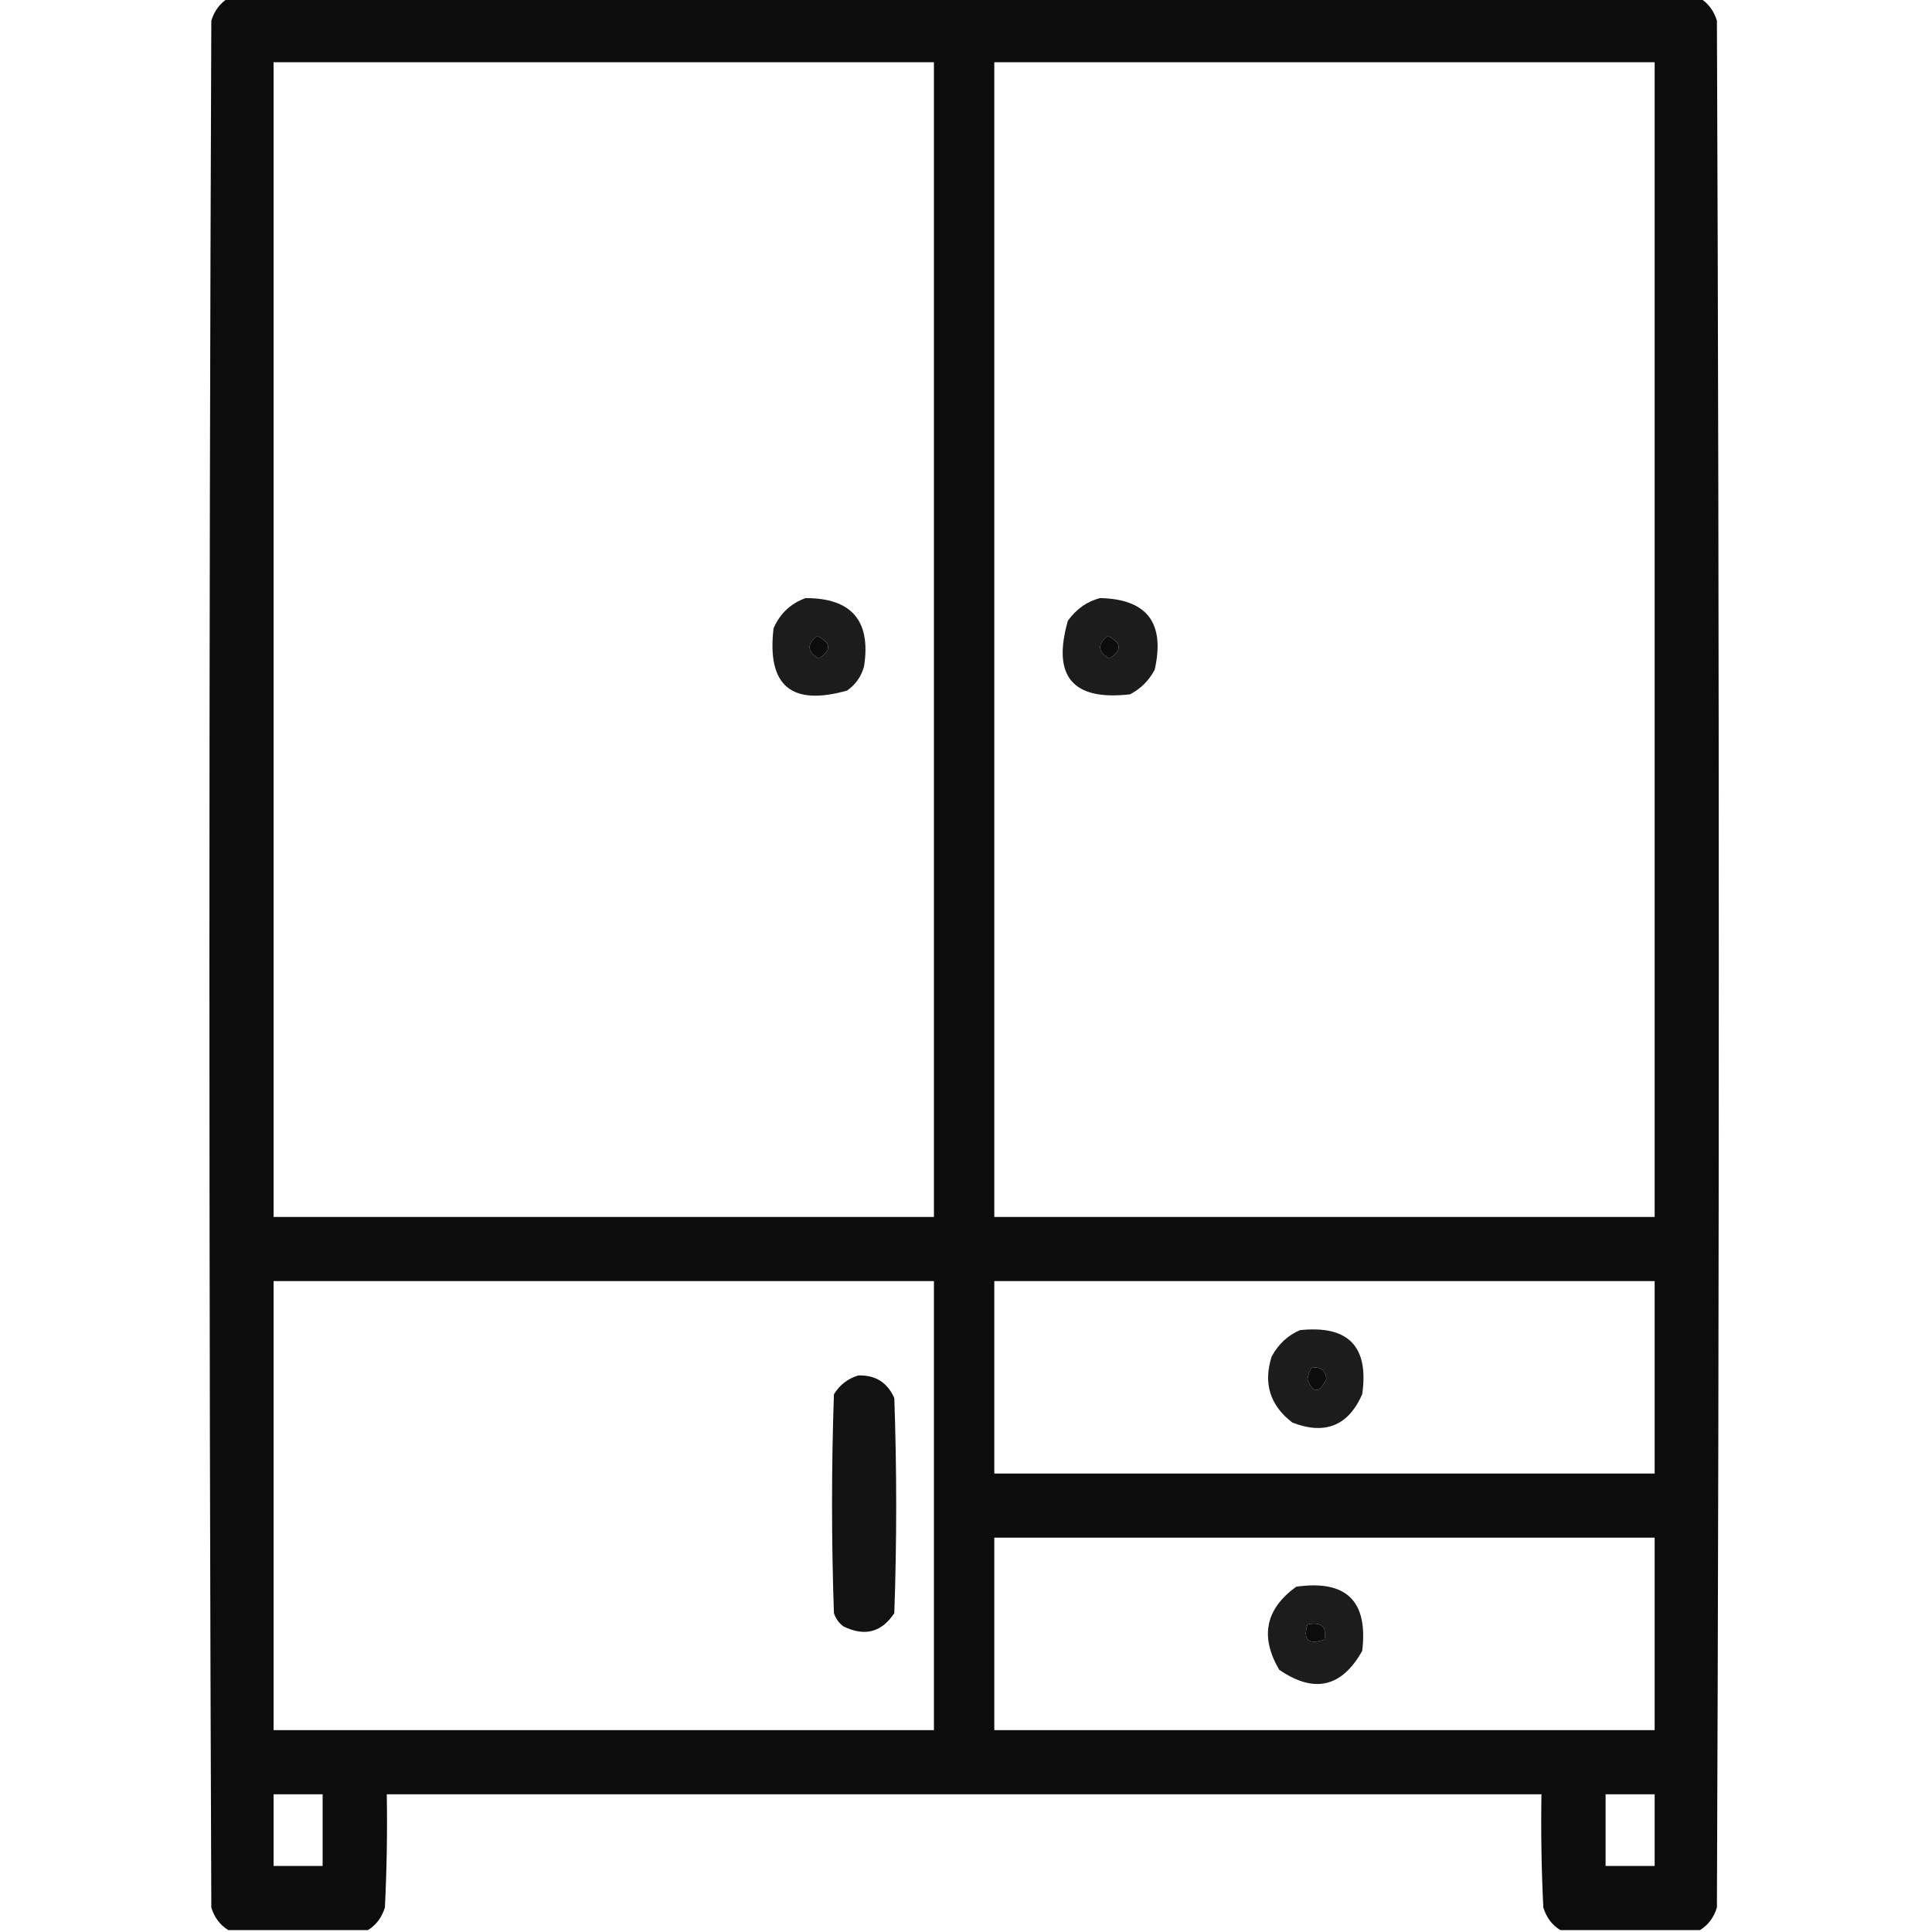 <?xml version="1.0" encoding="UTF-8"?> <svg xmlns="http://www.w3.org/2000/svg" xmlns:xlink="http://www.w3.org/1999/xlink" version="1.1" width="512px" height="512px" style="shape-rendering:geometricPrecision; text-rendering:geometricPrecision; image-rendering:optimizeQuality; fill-rule:evenodd; clip-rule:evenodd"><g><path style="opacity:0.951" fill="#000000" d="M 60.5,-0.5 C 190.5,-0.5 320.5,-0.5 450.5,-0.5C 452.696,0.854 454.196,2.854 455,5.5C 455.667,172.167 455.667,338.833 455,505.5C 454.196,508.146 452.696,510.146 450.5,511.5C 438.167,511.5 425.833,511.5 413.5,511.5C 411.304,510.146 409.804,508.146 409,505.5C 408.5,495.506 408.334,485.506 408.5,475.5C 306.5,475.5 204.5,475.5 102.5,475.5C 102.666,485.506 102.5,495.506 102,505.5C 101.196,508.146 99.696,510.146 97.5,511.5C 85.167,511.5 72.833,511.5 60.5,511.5C 58.304,510.146 56.804,508.146 56,505.5C 55.333,338.833 55.333,172.167 56,5.5C 56.804,2.854 58.304,0.854 60.5,-0.5 Z M 72.5,16.5 C 130.833,16.5 189.167,16.5 247.5,16.5C 247.5,118.5 247.5,220.5 247.5,322.5C 189.167,322.5 130.833,322.5 72.5,322.5C 72.5,220.5 72.5,118.5 72.5,16.5 Z M 263.5,16.5 C 321.833,16.5 380.167,16.5 438.5,16.5C 438.5,118.5 438.5,220.5 438.5,322.5C 380.167,322.5 321.833,322.5 263.5,322.5C 263.5,220.5 263.5,118.5 263.5,16.5 Z M 216.5,168.5 C 220.267,170.326 220.433,172.326 217,174.5C 213.911,172.796 213.745,170.796 216.5,168.5 Z M 293.5,168.5 C 297.267,170.326 297.433,172.326 294,174.5C 290.911,172.796 290.745,170.796 293.5,168.5 Z M 72.5,339.5 C 130.833,339.5 189.167,339.5 247.5,339.5C 247.5,379.167 247.5,418.833 247.5,458.5C 189.167,458.5 130.833,458.5 72.5,458.5C 72.5,418.833 72.5,379.167 72.5,339.5 Z M 263.5,339.5 C 321.833,339.5 380.167,339.5 438.5,339.5C 438.5,356.5 438.5,373.5 438.5,390.5C 380.167,390.5 321.833,390.5 263.5,390.5C 263.5,373.5 263.5,356.5 263.5,339.5 Z M 347.5,362.5 C 349.948,362.085 351.281,363.085 351.5,365.5C 349.584,369.327 347.917,369.327 346.5,365.5C 346.685,364.416 347.018,363.416 347.5,362.5 Z M 263.5,407.5 C 321.833,407.5 380.167,407.5 438.5,407.5C 438.5,424.5 438.5,441.5 438.5,458.5C 380.167,458.5 321.833,458.5 263.5,458.5C 263.5,441.5 263.5,424.5 263.5,407.5 Z M 346.5,430.5 C 350.138,429.737 351.638,431.07 351,434.5C 346.757,435.981 345.257,434.647 346.5,430.5 Z M 72.5,475.5 C 76.833,475.5 81.167,475.5 85.5,475.5C 85.5,481.833 85.5,488.167 85.5,494.5C 81.167,494.5 76.833,494.5 72.5,494.5C 72.5,488.167 72.5,481.833 72.5,475.5 Z M 425.5,475.5 C 429.833,475.5 434.167,475.5 438.5,475.5C 438.5,481.833 438.5,488.167 438.5,494.5C 434.167,494.5 429.833,494.5 425.5,494.5C 425.5,488.167 425.5,481.833 425.5,475.5 Z"></path></g><g><path style="opacity:0.888" fill="#000000" d="M 213.5,158.5 C 225.662,158.494 230.828,164.494 229,176.5C 228.31,179.196 226.81,181.363 224.5,183C 209.709,187.206 203.209,181.706 205,166.5C 206.73,162.57 209.564,159.903 213.5,158.5 Z M 216.5,168.5 C 213.745,170.796 213.911,172.796 217,174.5C 220.433,172.326 220.267,170.326 216.5,168.5 Z"></path></g><g><path style="opacity:0.887" fill="#000000" d="M 291.5,158.5 C 303.983,158.753 308.817,165.087 306,177.5C 304.5,180.333 302.333,182.5 299.5,184C 284.271,185.769 278.771,179.269 283,164.5C 285.234,161.399 288.067,159.399 291.5,158.5 Z M 293.5,168.5 C 290.745,170.796 290.911,172.796 294,174.5C 297.433,172.326 297.267,170.326 293.5,168.5 Z"></path></g><g><path style="opacity:0.887" fill="#000000" d="M 344.5,352.5 C 357.321,351.154 362.821,356.82 361,369.5C 357.318,377.844 351.151,380.344 342.5,377C 336.577,372.479 334.743,366.646 337,359.5C 338.767,356.228 341.267,353.895 344.5,352.5 Z M 347.5,362.5 C 347.018,363.416 346.685,364.416 346.5,365.5C 347.917,369.327 349.584,369.327 351.5,365.5C 351.281,363.085 349.948,362.085 347.5,362.5 Z"></path></g><g><path style="opacity:0.927" fill="#000000" d="M 227.5,364.5 C 232.021,364.392 235.188,366.392 237,370.5C 237.667,389.5 237.667,408.5 237,427.5C 233.634,432.609 229.134,433.776 223.5,431C 222.299,430.097 221.465,428.931 221,427.5C 220.333,408.167 220.333,388.833 221,369.5C 222.563,366.977 224.73,365.31 227.5,364.5 Z"></path></g><g><path style="opacity:0.887" fill="#000000" d="M 343.5,420.5 C 356.769,418.603 362.602,424.27 361,437.5C 355.572,447.187 348.239,448.854 339,442.5C 333.86,433.736 335.36,426.403 343.5,420.5 Z M 346.5,430.5 C 345.257,434.647 346.757,435.981 351,434.5C 351.638,431.07 350.138,429.737 346.5,430.5 Z"></path></g></svg> 